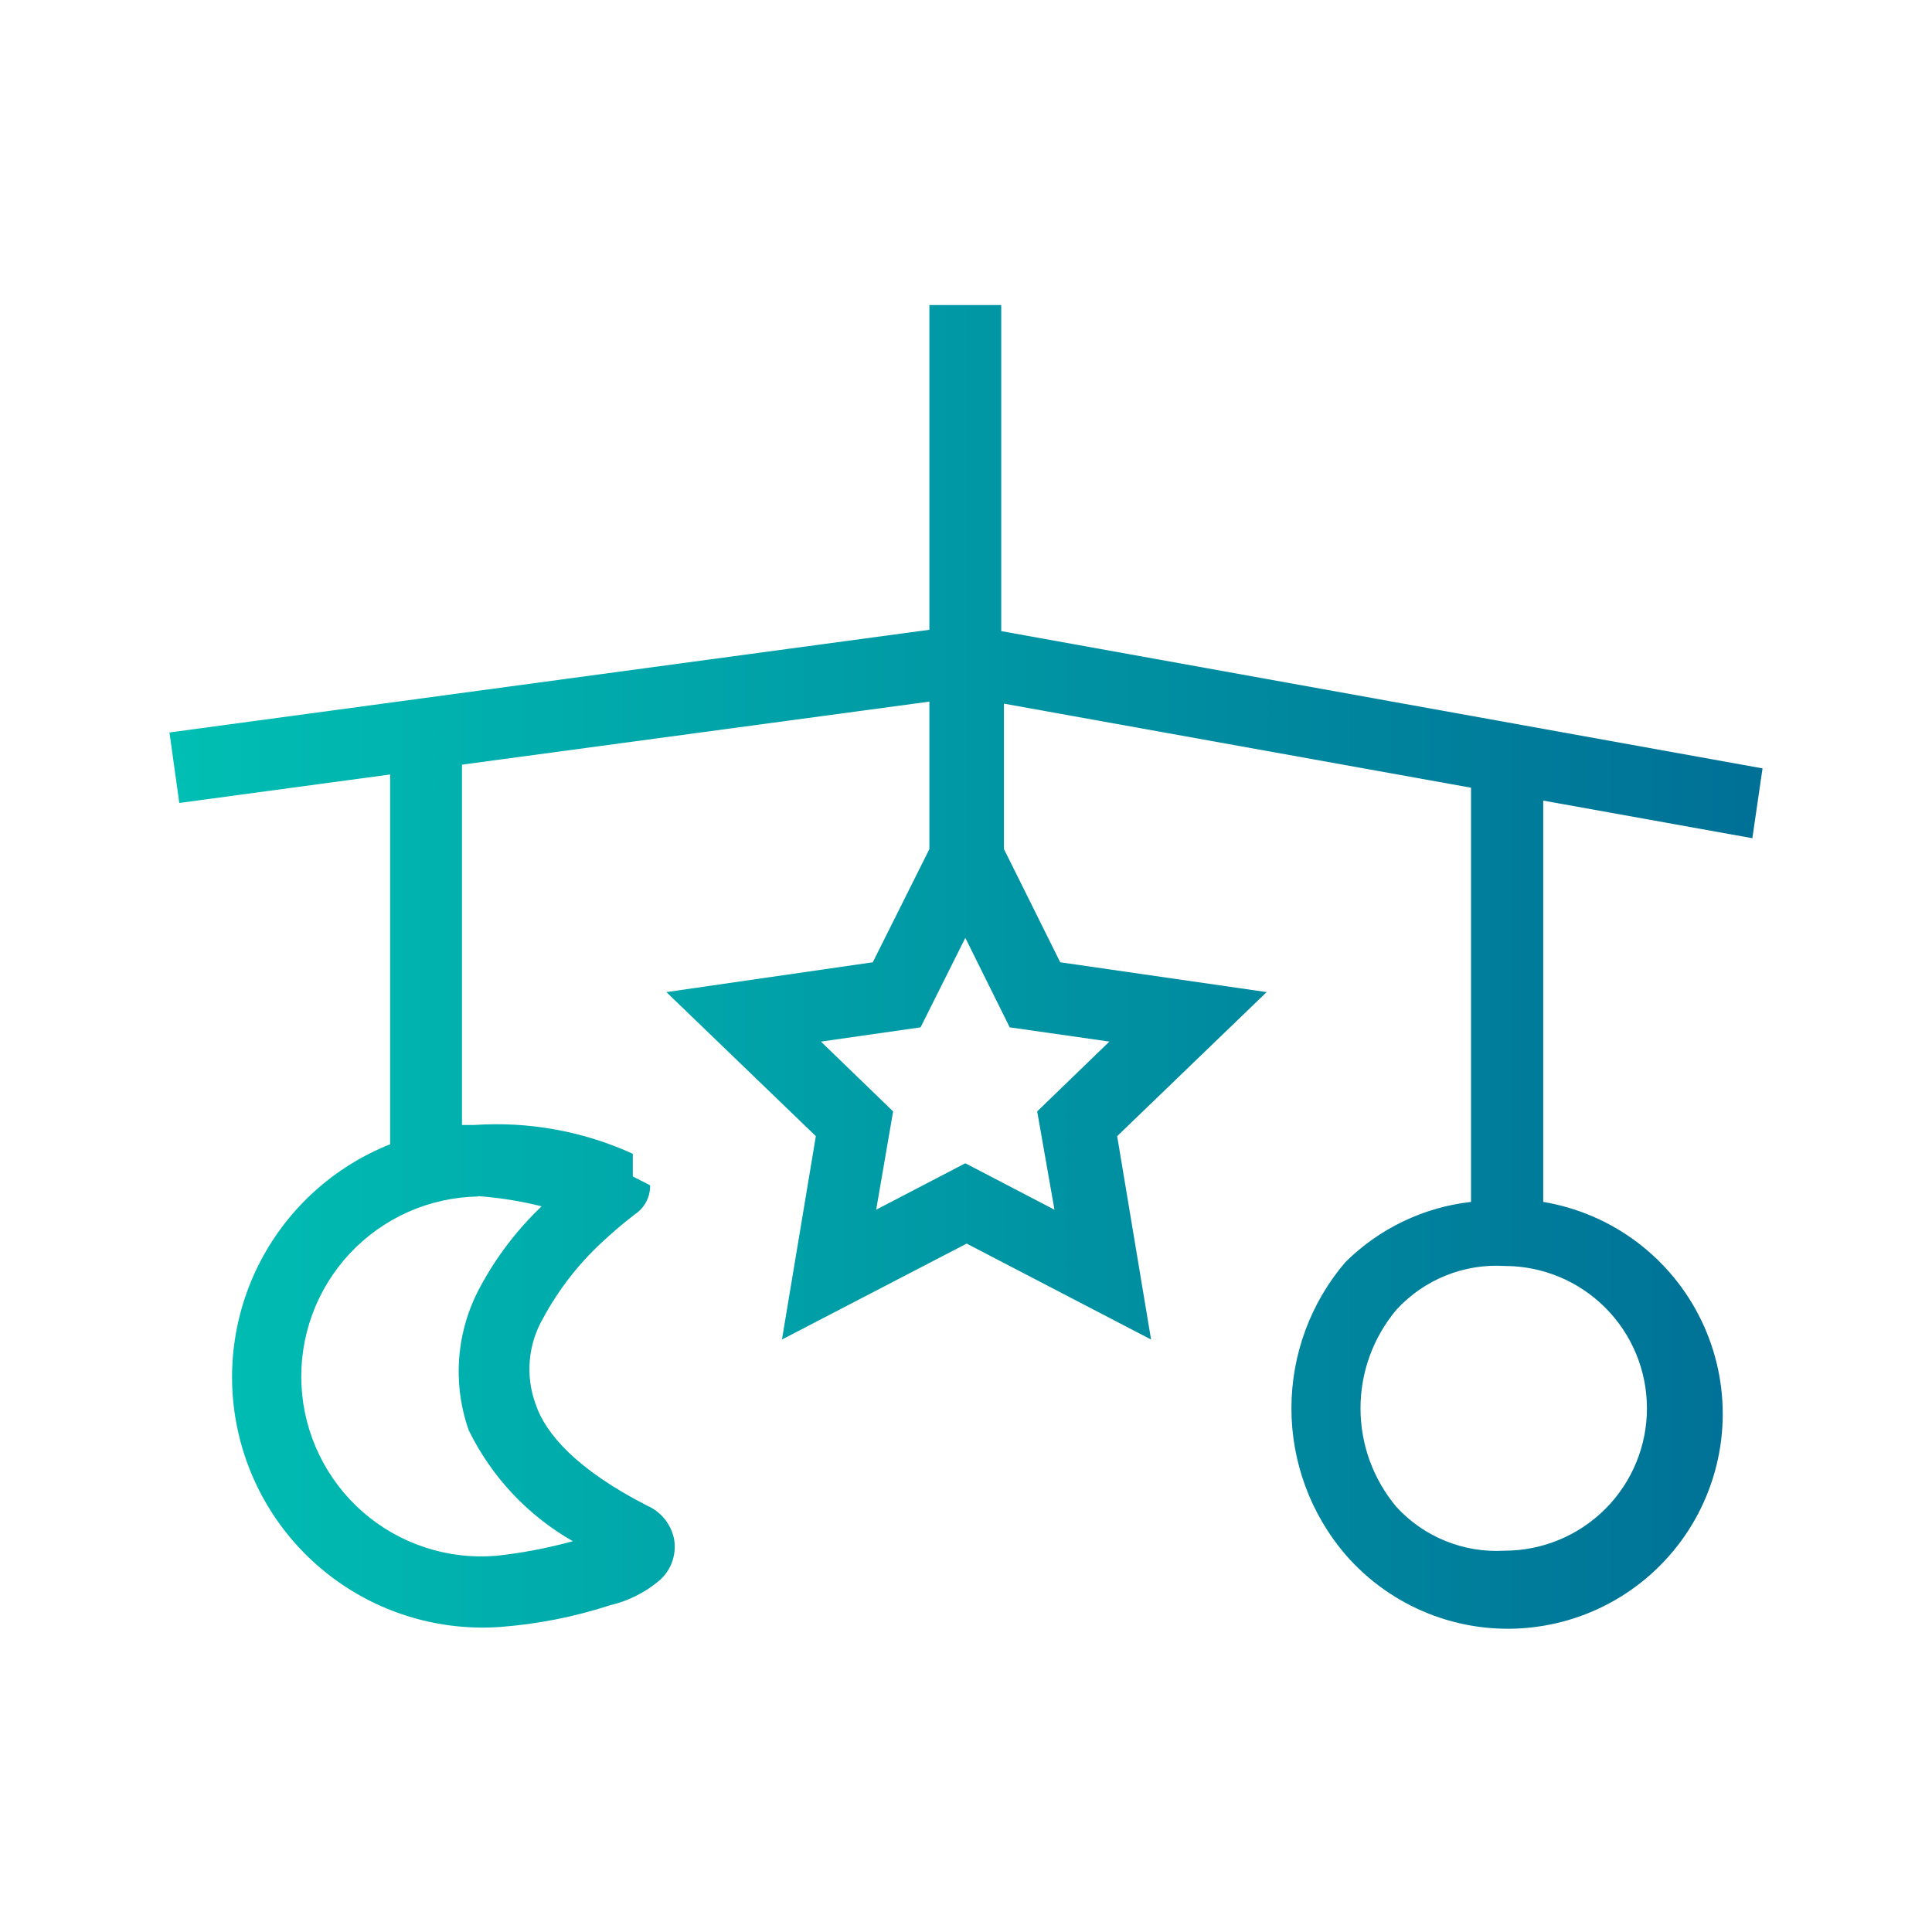 <svg width="57" height="57" viewBox="0 0 57 57" fill="none" xmlns="http://www.w3.org/2000/svg">
<path d="M27.42 9V18.58L5 21.61L5.29 23.69L11.51 22.85V33.76C9.87 34.411 8.518 35.627 7.696 37.188C6.875 38.749 6.639 40.553 7.032 42.273C7.425 43.993 8.419 45.516 9.837 46.566C11.254 47.616 13 48.125 14.76 48C15.862 47.917 16.949 47.702 18 47.36C18.525 47.237 19.014 46.994 19.43 46.65C19.607 46.503 19.743 46.312 19.824 46.096C19.904 45.88 19.927 45.647 19.89 45.42C19.848 45.201 19.753 44.995 19.614 44.821C19.475 44.647 19.295 44.509 19.09 44.42C17.02 43.36 16.09 42.3 15.8 41.42C15.649 41.006 15.592 40.563 15.632 40.124C15.671 39.685 15.807 39.261 16.03 38.88C16.478 38.051 17.059 37.301 17.75 36.66C18.05 36.38 18.32 36.15 18.51 36L18.74 35.82C18.879 35.726 18.991 35.6 19.068 35.451C19.145 35.303 19.184 35.137 19.18 34.97L18.67 34.71V34.04C17.208 33.374 15.603 33.082 14 33.19H13.63V22.56L27.42 20.7V25.05L25.75 28.39L19.66 29.27L24.07 33.52L23.07 39.52L28.52 36.69L33.96 39.52L32.96 33.52L37.37 29.27L31.28 28.39L29.62 25.05V20.76L43.4 23.24V35.46C41.998 35.618 40.691 36.246 39.69 37.24C38.664 38.442 38.101 39.97 38.101 41.55C38.101 43.13 38.664 44.658 39.69 45.86C40.356 46.63 41.197 47.228 42.142 47.604C43.088 47.981 44.11 48.124 45.123 48.021C46.135 47.919 47.108 47.575 47.96 47.017C48.811 46.459 49.516 45.705 50.014 44.818C50.512 43.93 50.79 42.936 50.823 41.919C50.856 40.902 50.643 39.892 50.203 38.974C49.764 38.056 49.109 37.258 48.296 36.646C47.483 36.034 46.534 35.628 45.53 35.46V23.62L51.7 24.73L52 22.67L29.54 18.62V9H27.42ZM28.48 27.67L29.79 30.31L32.73 30.73L30.6 32.79L31.11 35.69L28.48 34.32L25.85 35.69L26.35 32.79L24.22 30.73L27.16 30.31L28.48 27.67ZM14.11 35.29C14.741 35.336 15.367 35.436 15.98 35.59C15.245 36.29 14.627 37.104 14.15 38C13.808 38.639 13.603 39.343 13.548 40.066C13.492 40.789 13.589 41.516 13.83 42.2C14.503 43.573 15.572 44.712 16.9 45.47C16.163 45.673 15.41 45.817 14.65 45.9C13.94 45.961 13.225 45.878 12.548 45.656C11.87 45.435 11.244 45.079 10.707 44.611C10.17 44.142 9.733 43.57 9.422 42.929C9.11 42.288 8.931 41.591 8.895 40.879C8.859 40.168 8.966 39.456 9.211 38.787C9.455 38.117 9.832 37.504 10.319 36.983C10.805 36.463 11.392 36.045 12.043 35.756C12.695 35.467 13.397 35.312 14.11 35.3V35.29ZM44.39 37.35C45.504 37.35 46.572 37.792 47.36 38.58C48.148 39.368 48.59 40.436 48.59 41.55C48.59 42.664 48.148 43.732 47.36 44.52C46.572 45.307 45.504 45.75 44.39 45.75C43.796 45.786 43.201 45.689 42.649 45.465C42.097 45.242 41.602 44.899 41.2 44.46C40.514 43.645 40.139 42.615 40.139 41.55C40.139 40.485 40.514 39.455 41.2 38.64C41.602 38.201 42.097 37.858 42.649 37.635C43.201 37.411 43.796 37.314 44.39 37.35Z" fill="url(#paint0_linear_1467_460)"/>
<defs>
<linearGradient id="paint0_linear_1467_460" x1="5" y1="28.5" x2="52" y2="28.5" gradientUnits="userSpaceOnUse">
<stop stop-color="#00BFB3"/>
<stop offset="1" stop-color="#007096"/>
</linearGradient>
</defs>
</svg>
